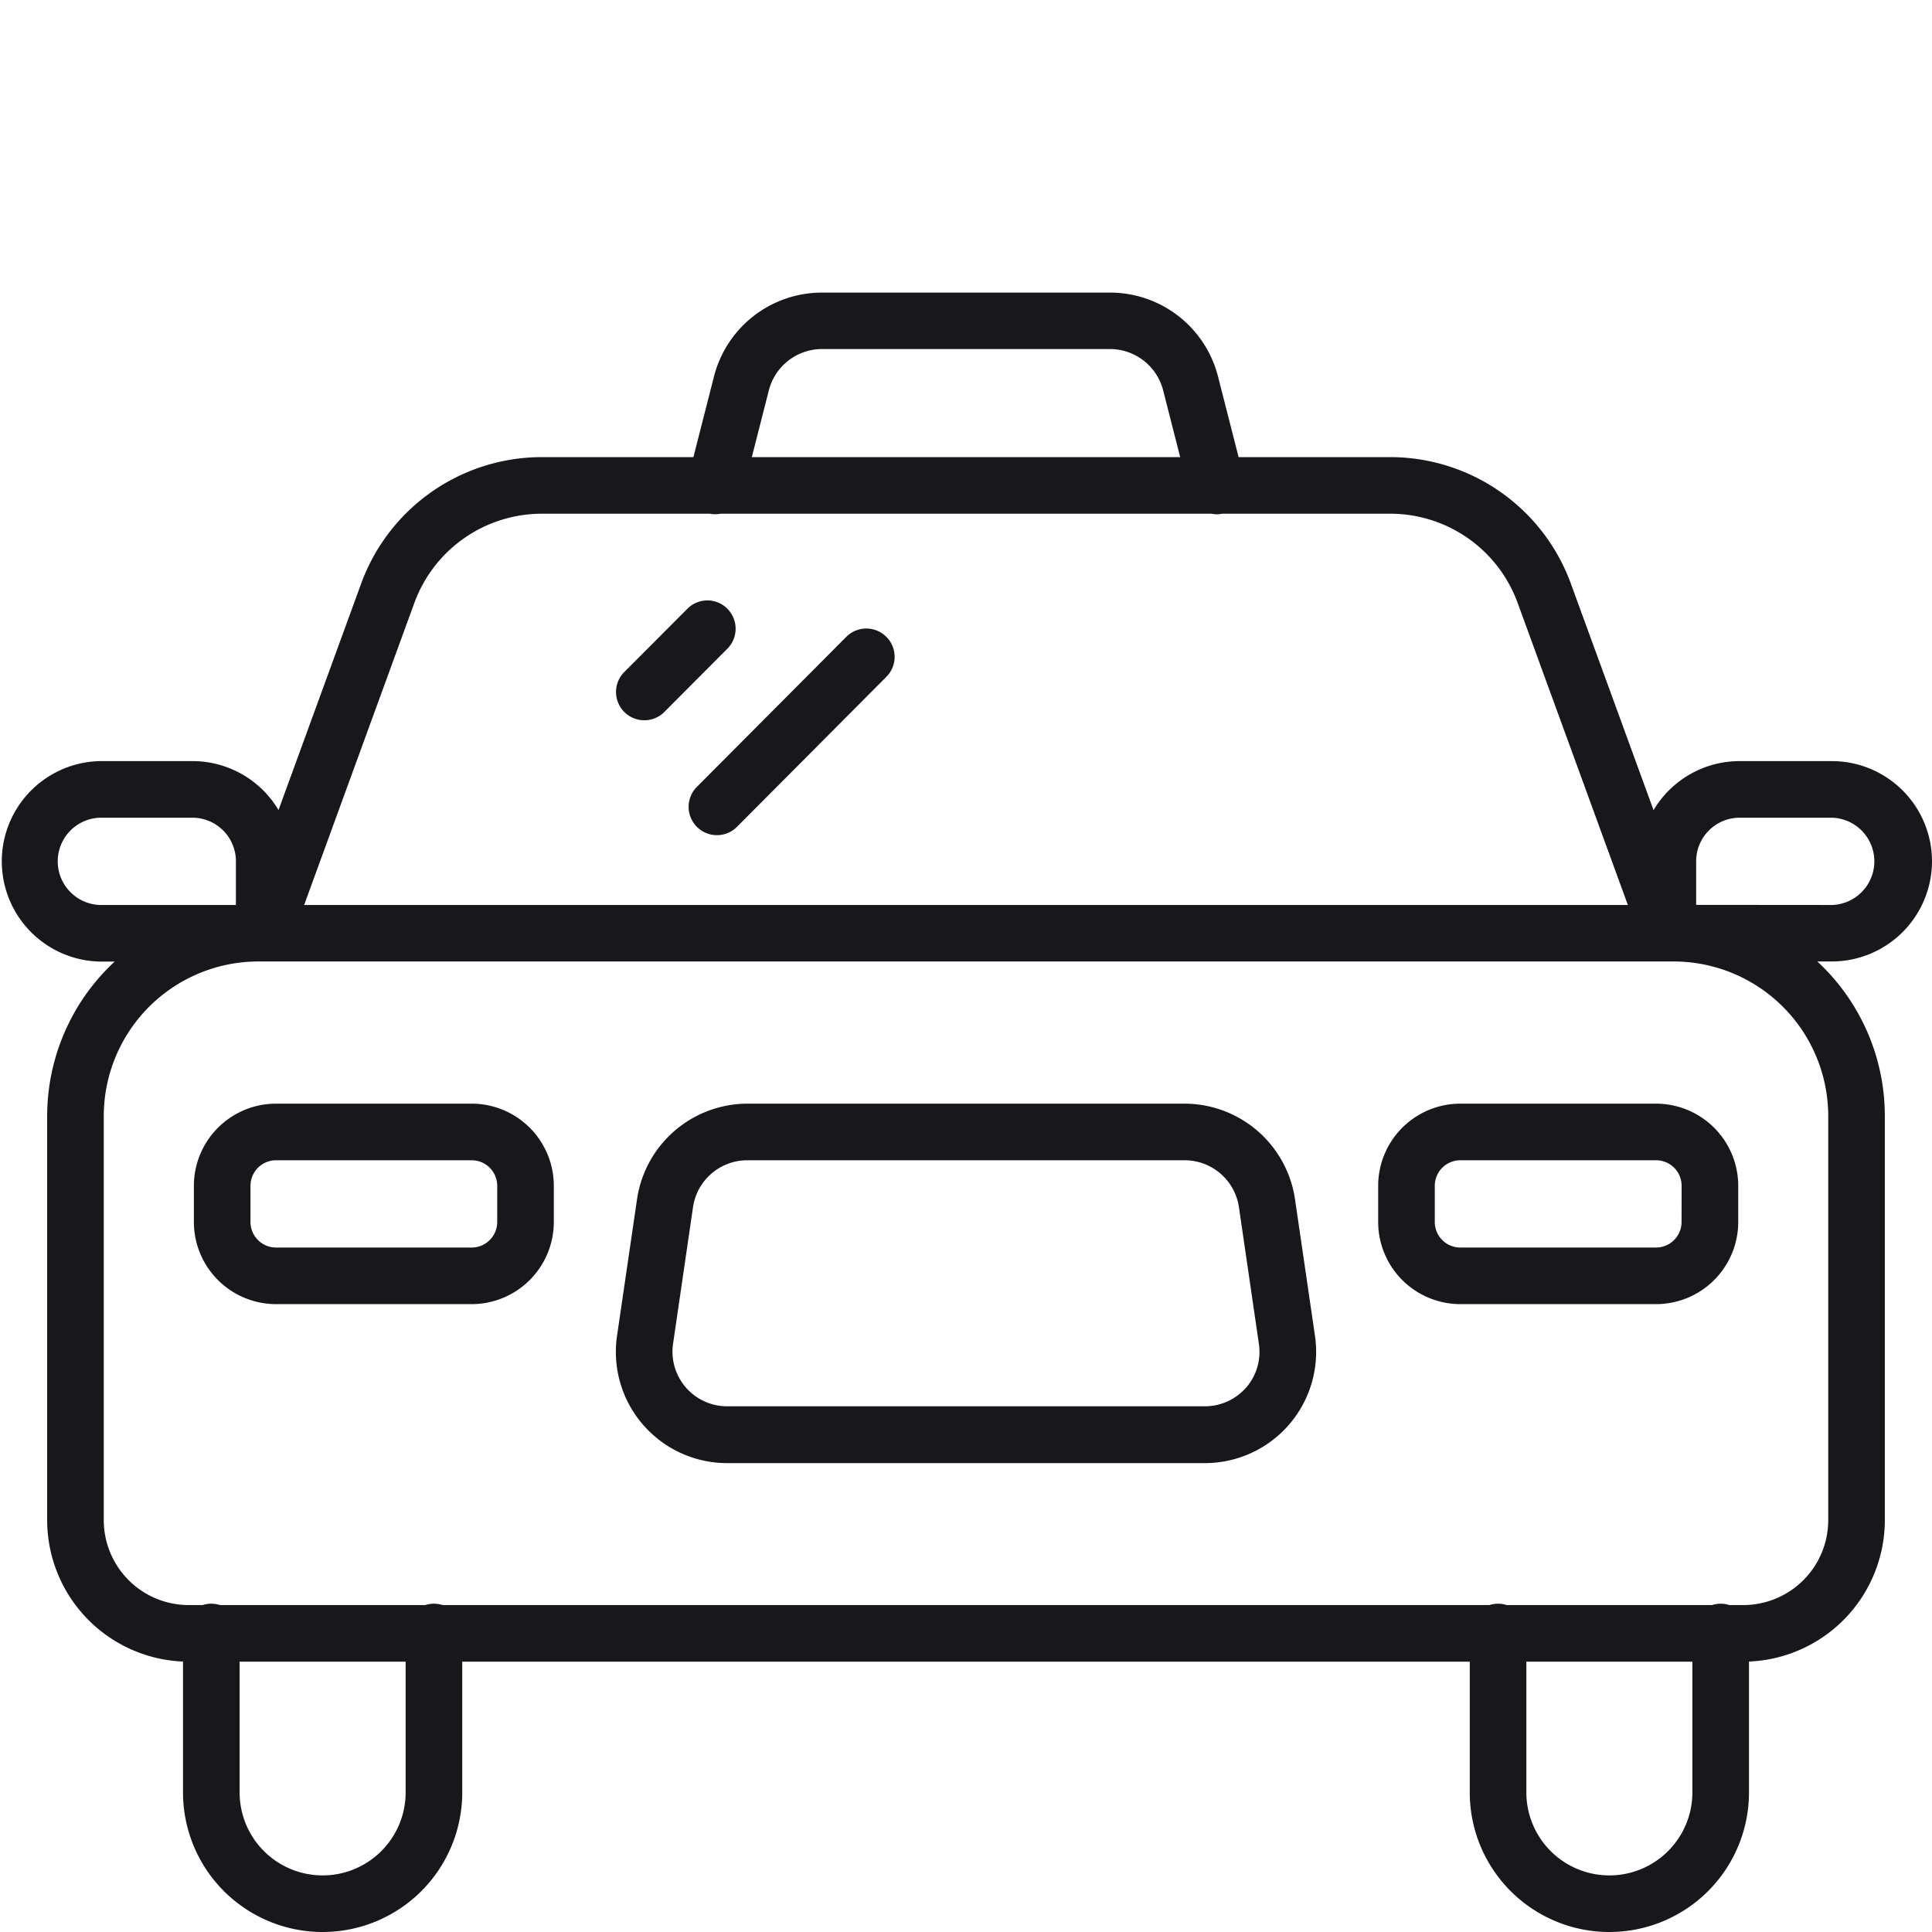 <svg xmlns="http://www.w3.org/2000/svg" data-name="Layer 1" viewBox="0 0 512 512"><path fill="#18171c" d="M512,228.22a26.56,26.56,0,0,0-26.53-26.52H461a26.53,26.53,0,0,0-22.79,13L416.27,154.6a51,51,0,0,0-47.7-33.46H328.24l-5.45-21.35a29.54,29.54,0,0,0-28.64-22.25h-76.3a29.54,29.54,0,0,0-28.64,22.25l-5.45,21.35H143.43a51,51,0,0,0-47.7,33.46L73.81,214.67A26.53,26.53,0,0,0,51,201.7H26.53a26.57,26.57,0,0,0,0,53.13h3.86a55.85,55.85,0,0,0-17.89,41V402.86a37.55,37.55,0,0,0,36,37.47V475a37,37,0,0,0,74,0V440.36h267V475a37,37,0,0,0,74,0V440.33a37.55,37.55,0,0,0,36-37.47V295.8a55.85,55.85,0,0,0-17.89-41h3.86A26.58,26.58,0,0,0,512,228.22ZM203.74,103.5a14.56,14.56,0,0,1,14.11-11h76.3a14.56,14.56,0,0,1,14.11,11l4.5,17.64H199.24Zm-93.92,56.24a36,36,0,0,1,33.61-23.6h44.72a7.38,7.38,0,0,0,2.81,0H321.05a7.23,7.23,0,0,0,1.4.15,7.37,7.37,0,0,0,1.38-.15h44.74a35.94,35.94,0,0,1,33.61,23.6l29.22,80.09H80.6ZM26.53,239.83a11.57,11.57,0,0,1,0-23.13H51a11.54,11.54,0,0,1,11.52,11.52v11.61ZM107.5,475a22,22,0,0,1-44,0V440.36h44Zm341,0a22,22,0,0,1-44,0V440.36h44Zm36-179.2V402.86a22.52,22.52,0,0,1-22.5,22.5h-3.7a7.53,7.53,0,0,0-4.6,0H399.3a7.53,7.53,0,0,0-4.6,0H117.3a7.53,7.53,0,0,0-4.6,0H58.3a7.53,7.53,0,0,0-4.6,0H50a22.52,22.52,0,0,1-22.5-22.5V295.8a41,41,0,0,1,41-41H443.53A41,41,0,0,1,484.5,295.8Zm-35-56V228.22A11.54,11.54,0,0,1,461,216.7h24.49a11.57,11.57,0,0,1,0,23.13ZM125,292.48H73.15a21.79,21.79,0,0,0-21.77,21.77v9.59a21.79,21.79,0,0,0,21.77,21.77H125a21.8,21.8,0,0,0,21.77-21.77v-9.59A21.79,21.79,0,0,0,125,292.48Zm6.77,31.36a6.78,6.78,0,0,1-6.77,6.77H73.15a6.78,6.78,0,0,1-6.77-6.77v-9.59a6.78,6.78,0,0,1,6.77-6.77H125a6.78,6.78,0,0,1,6.77,6.77Zm61-162.52a7.48,7.48,0,0,0-10.6,0L165.53,178a7.5,7.5,0,1,0,10.63,10.58l16.62-16.69A7.49,7.49,0,0,0,192.75,161.32Zm31.41,7.55-39.5,39.66a7.5,7.5,0,0,0,10.63,10.59l39.5-39.67a7.5,7.5,0,1,0-10.63-10.58ZM438.85,292.48H387a21.79,21.79,0,0,0-21.77,21.77v9.59A21.8,21.8,0,0,0,387,345.61h51.87a21.8,21.8,0,0,0,21.78-21.77v-9.59A21.8,21.8,0,0,0,438.85,292.48Zm6.78,31.36a6.78,6.78,0,0,1-6.78,6.77H387a6.78,6.78,0,0,1-6.77-6.77v-9.59a6.78,6.78,0,0,1,6.77-6.77h51.87a6.78,6.78,0,0,1,6.78,6.77Zm-102.46-6.16A29.63,29.63,0,0,0,314,292.48H198a29.63,29.63,0,0,0-29.16,25.2L163.52,354a29.48,29.48,0,0,0,29.16,33.74H319.32A29.48,29.48,0,0,0,348.48,354Zm-12.91,50a14.46,14.46,0,0,1-10.94,5H192.68a14.47,14.47,0,0,1-14.31-16.57l5.3-36.3A14.55,14.55,0,0,1,198,307.48H314a14.55,14.55,0,0,1,14.32,12.37l5.3,36.3A14.46,14.46,0,0,1,330.26,367.71Z"/></svg>